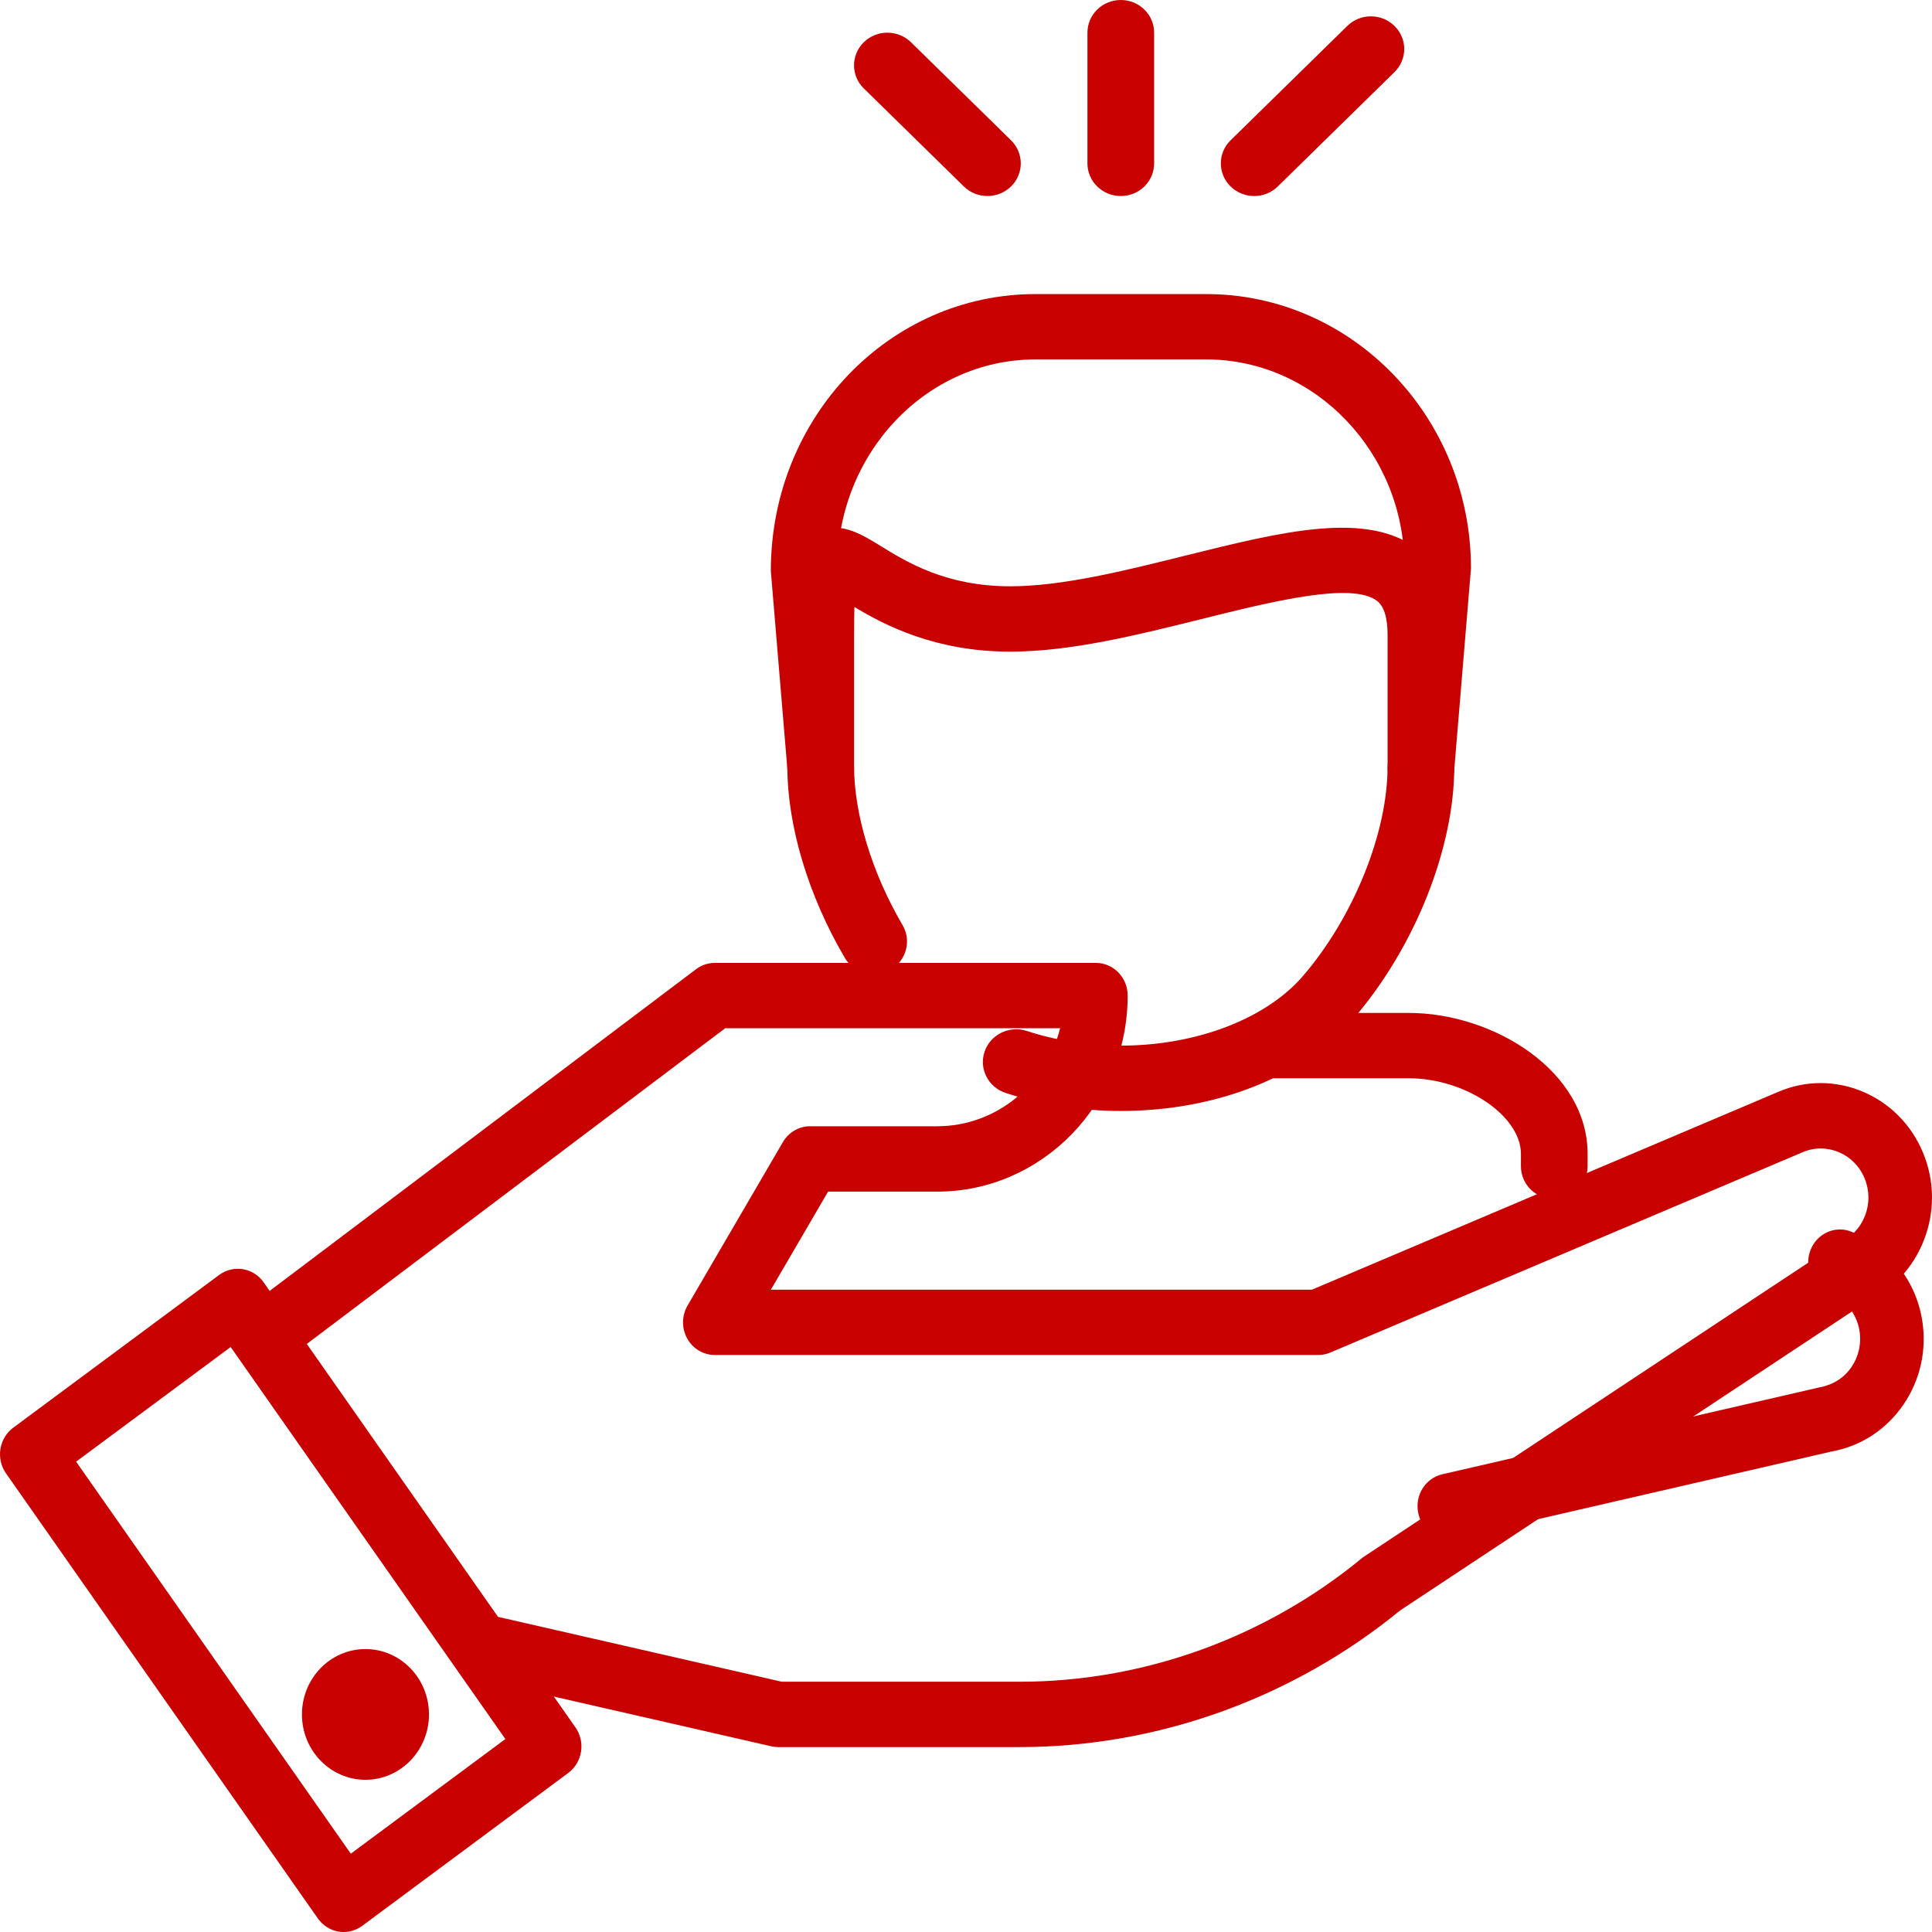 <?xml version="1.0" encoding="UTF-8"?> <svg xmlns="http://www.w3.org/2000/svg" width="56" height="56" viewBox="0 0 56 56" fill="none"><path d="M42.007 44.602C41.587 44.602 41.206 44.303 41.11 43.863C40.999 43.352 41.312 42.845 41.808 42.732L52.732 40.215C53.138 40.141 53.455 39.934 53.667 39.623C53.878 39.312 53.96 38.936 53.896 38.562C53.812 38.066 53.473 37.648 53.014 37.473C52.537 37.291 52.293 36.746 52.47 36.255C52.647 35.765 53.179 35.512 53.653 35.697C54.724 36.105 55.513 37.078 55.71 38.235C55.859 39.107 55.668 39.986 55.174 40.711C54.679 41.436 53.94 41.919 53.092 42.072L42.21 44.58C42.142 44.595 42.074 44.602 42.007 44.602Z" fill="#C80000"></path><path d="M45.052 34.755C44.518 34.755 44.085 34.332 44.085 33.808V33.448C44.085 32.34 42.473 31.254 40.831 31.254H36.878C36.345 31.254 35.912 30.831 35.912 30.308C35.912 29.784 36.345 29.36 36.878 29.36H40.831C43.285 29.36 46.018 31.039 46.018 33.448V33.808C46.018 34.332 45.586 34.755 45.052 34.755Z" fill="#C80000"></path><path d="M41.188 23.204C41.161 23.204 41.135 23.203 41.108 23.201C40.576 23.158 40.18 22.701 40.224 22.18L40.707 16.399C40.704 13.136 38.129 10.418 34.963 10.418H30.013C26.848 10.418 24.272 13.136 24.272 16.476L24.752 22.18C24.796 22.701 24.4 23.158 23.868 23.201C23.339 23.244 22.87 22.857 22.826 22.335L22.343 16.554C22.34 12.091 25.782 8.524 30.013 8.524H34.963C39.195 8.524 42.637 12.091 42.637 16.476L42.15 22.335C42.109 22.829 41.686 23.204 41.188 23.204Z" fill="#C80000"></path><path d="M32.488 32.202C31.342 32.202 30.188 32.021 29.148 31.679C28.642 31.513 28.369 30.975 28.54 30.479C28.71 29.984 29.258 29.718 29.763 29.883C30.607 30.16 31.549 30.308 32.488 30.308C34.678 30.308 36.705 29.53 37.777 28.279C39.239 26.572 40.22 24.135 40.22 22.217V18.4C40.22 17.902 40.116 17.57 39.911 17.415C39.183 16.859 36.868 17.435 34.827 17.943C32.96 18.408 31.031 18.888 29.283 18.888C27.108 18.888 25.643 18.122 24.766 17.594C24.76 17.806 24.756 18.07 24.756 18.4V22.217C24.756 23.599 25.281 25.319 26.162 26.816C26.428 27.27 26.269 27.849 25.807 28.11C25.344 28.371 24.753 28.216 24.486 27.762C23.429 25.962 22.822 23.941 22.822 22.217V18.4C22.822 16.789 22.859 15.858 23.624 15.445C24.306 15.07 24.952 15.473 25.52 15.822C26.276 16.289 27.418 16.994 29.283 16.994C30.789 16.994 32.599 16.543 34.35 16.107C37.181 15.403 39.622 14.794 41.098 15.92C41.799 16.453 42.153 17.287 42.153 18.4V22.217C42.153 24.584 41.017 27.441 39.258 29.496C37.808 31.19 35.276 32.202 32.488 32.202Z" fill="#C80000"></path><path d="M29.553 50.64H22.56C22.493 50.64 22.426 50.633 22.36 50.618L14.076 48.724C13.579 48.61 13.266 48.104 13.377 47.594C13.487 47.084 13.978 46.765 14.474 46.874L22.661 48.746H29.553C33.145 48.746 36.669 47.474 39.475 45.165C39.499 45.144 39.525 45.126 39.552 45.109L53.177 36.094C53.221 36.065 53.267 36.04 53.315 36.019C53.655 35.871 53.918 35.595 54.056 35.244C54.195 34.891 54.191 34.504 54.047 34.156C53.75 33.434 52.937 33.096 52.237 33.403L38.56 39.204C38.449 39.251 38.329 39.275 38.209 39.275H20.719C20.387 39.275 20.081 39.092 19.918 38.795C19.754 38.498 19.759 38.133 19.93 37.841L22.692 33.105C22.857 32.821 23.157 32.645 23.48 32.645H27.163C28.875 32.645 30.319 31.437 30.728 29.804H21.02L8.463 39.279C8.052 39.589 7.477 39.496 7.176 39.076C6.876 38.654 6.964 38.061 7.374 37.751L20.175 28.093C20.332 27.974 20.523 27.91 20.719 27.91H31.765C32.273 27.91 32.686 28.334 32.686 28.857C32.686 31.991 30.208 34.54 27.162 34.54H24.002L22.345 37.382H38.027L51.527 31.655C53.154 30.944 55.049 31.734 55.742 33.416C56.078 34.231 56.086 35.132 55.763 35.954C55.452 36.748 54.867 37.375 54.113 37.728L40.588 46.676C37.462 49.232 33.546 50.64 29.553 50.64Z" fill="#C80000"></path><path d="M9.96 56C9.911 56 9.861 55.996 9.812 55.988C9.571 55.947 9.356 55.81 9.213 55.607L0.174 42.706C0.031 42.503 -0.027 42.248 0.012 42.001C0.051 41.753 0.184 41.531 0.382 41.384L6.355 36.953C6.769 36.651 7.344 36.744 7.641 37.168L16.679 50.068C16.977 50.492 16.884 51.084 16.471 51.39L10.498 55.822C10.341 55.938 10.152 56 9.96 56ZM2.206 42.367L10.168 53.73L14.648 50.407L6.686 39.044L2.206 42.367Z" fill="#C80000"></path><path d="M12.434 49.694C12.434 50.739 11.609 51.588 10.593 51.588C9.576 51.588 8.752 50.739 8.752 49.694C8.752 48.647 9.576 47.799 10.593 47.799C11.609 47.799 12.434 48.647 12.434 49.694Z" fill="#C80000"></path><path d="M32.487 5.682C31.953 5.682 31.52 5.259 31.52 4.736V0.947C31.52 0.423 31.953 0 32.487 0C33.021 0 33.453 0.423 33.453 0.947V4.736C33.453 5.259 33.021 5.682 32.487 5.682Z" fill="#C80000"></path><path d="M36.353 5.682C36.106 5.682 35.859 5.59 35.67 5.405C35.292 5.035 35.292 4.436 35.67 4.066L39.053 0.751C39.43 0.381 40.042 0.381 40.419 0.751C40.797 1.121 40.797 1.72 40.419 2.09L37.037 5.405C36.848 5.59 36.601 5.682 36.353 5.682Z" fill="#C80000"></path><path d="M28.621 5.682C28.374 5.682 28.127 5.59 27.938 5.405L25.038 2.563C24.66 2.194 24.66 1.594 25.038 1.224C25.415 0.855 26.027 0.855 26.405 1.224L29.305 4.066C29.682 4.436 29.682 5.035 29.305 5.405C29.115 5.59 28.868 5.682 28.621 5.682Z" fill="#C80000"></path></svg> 